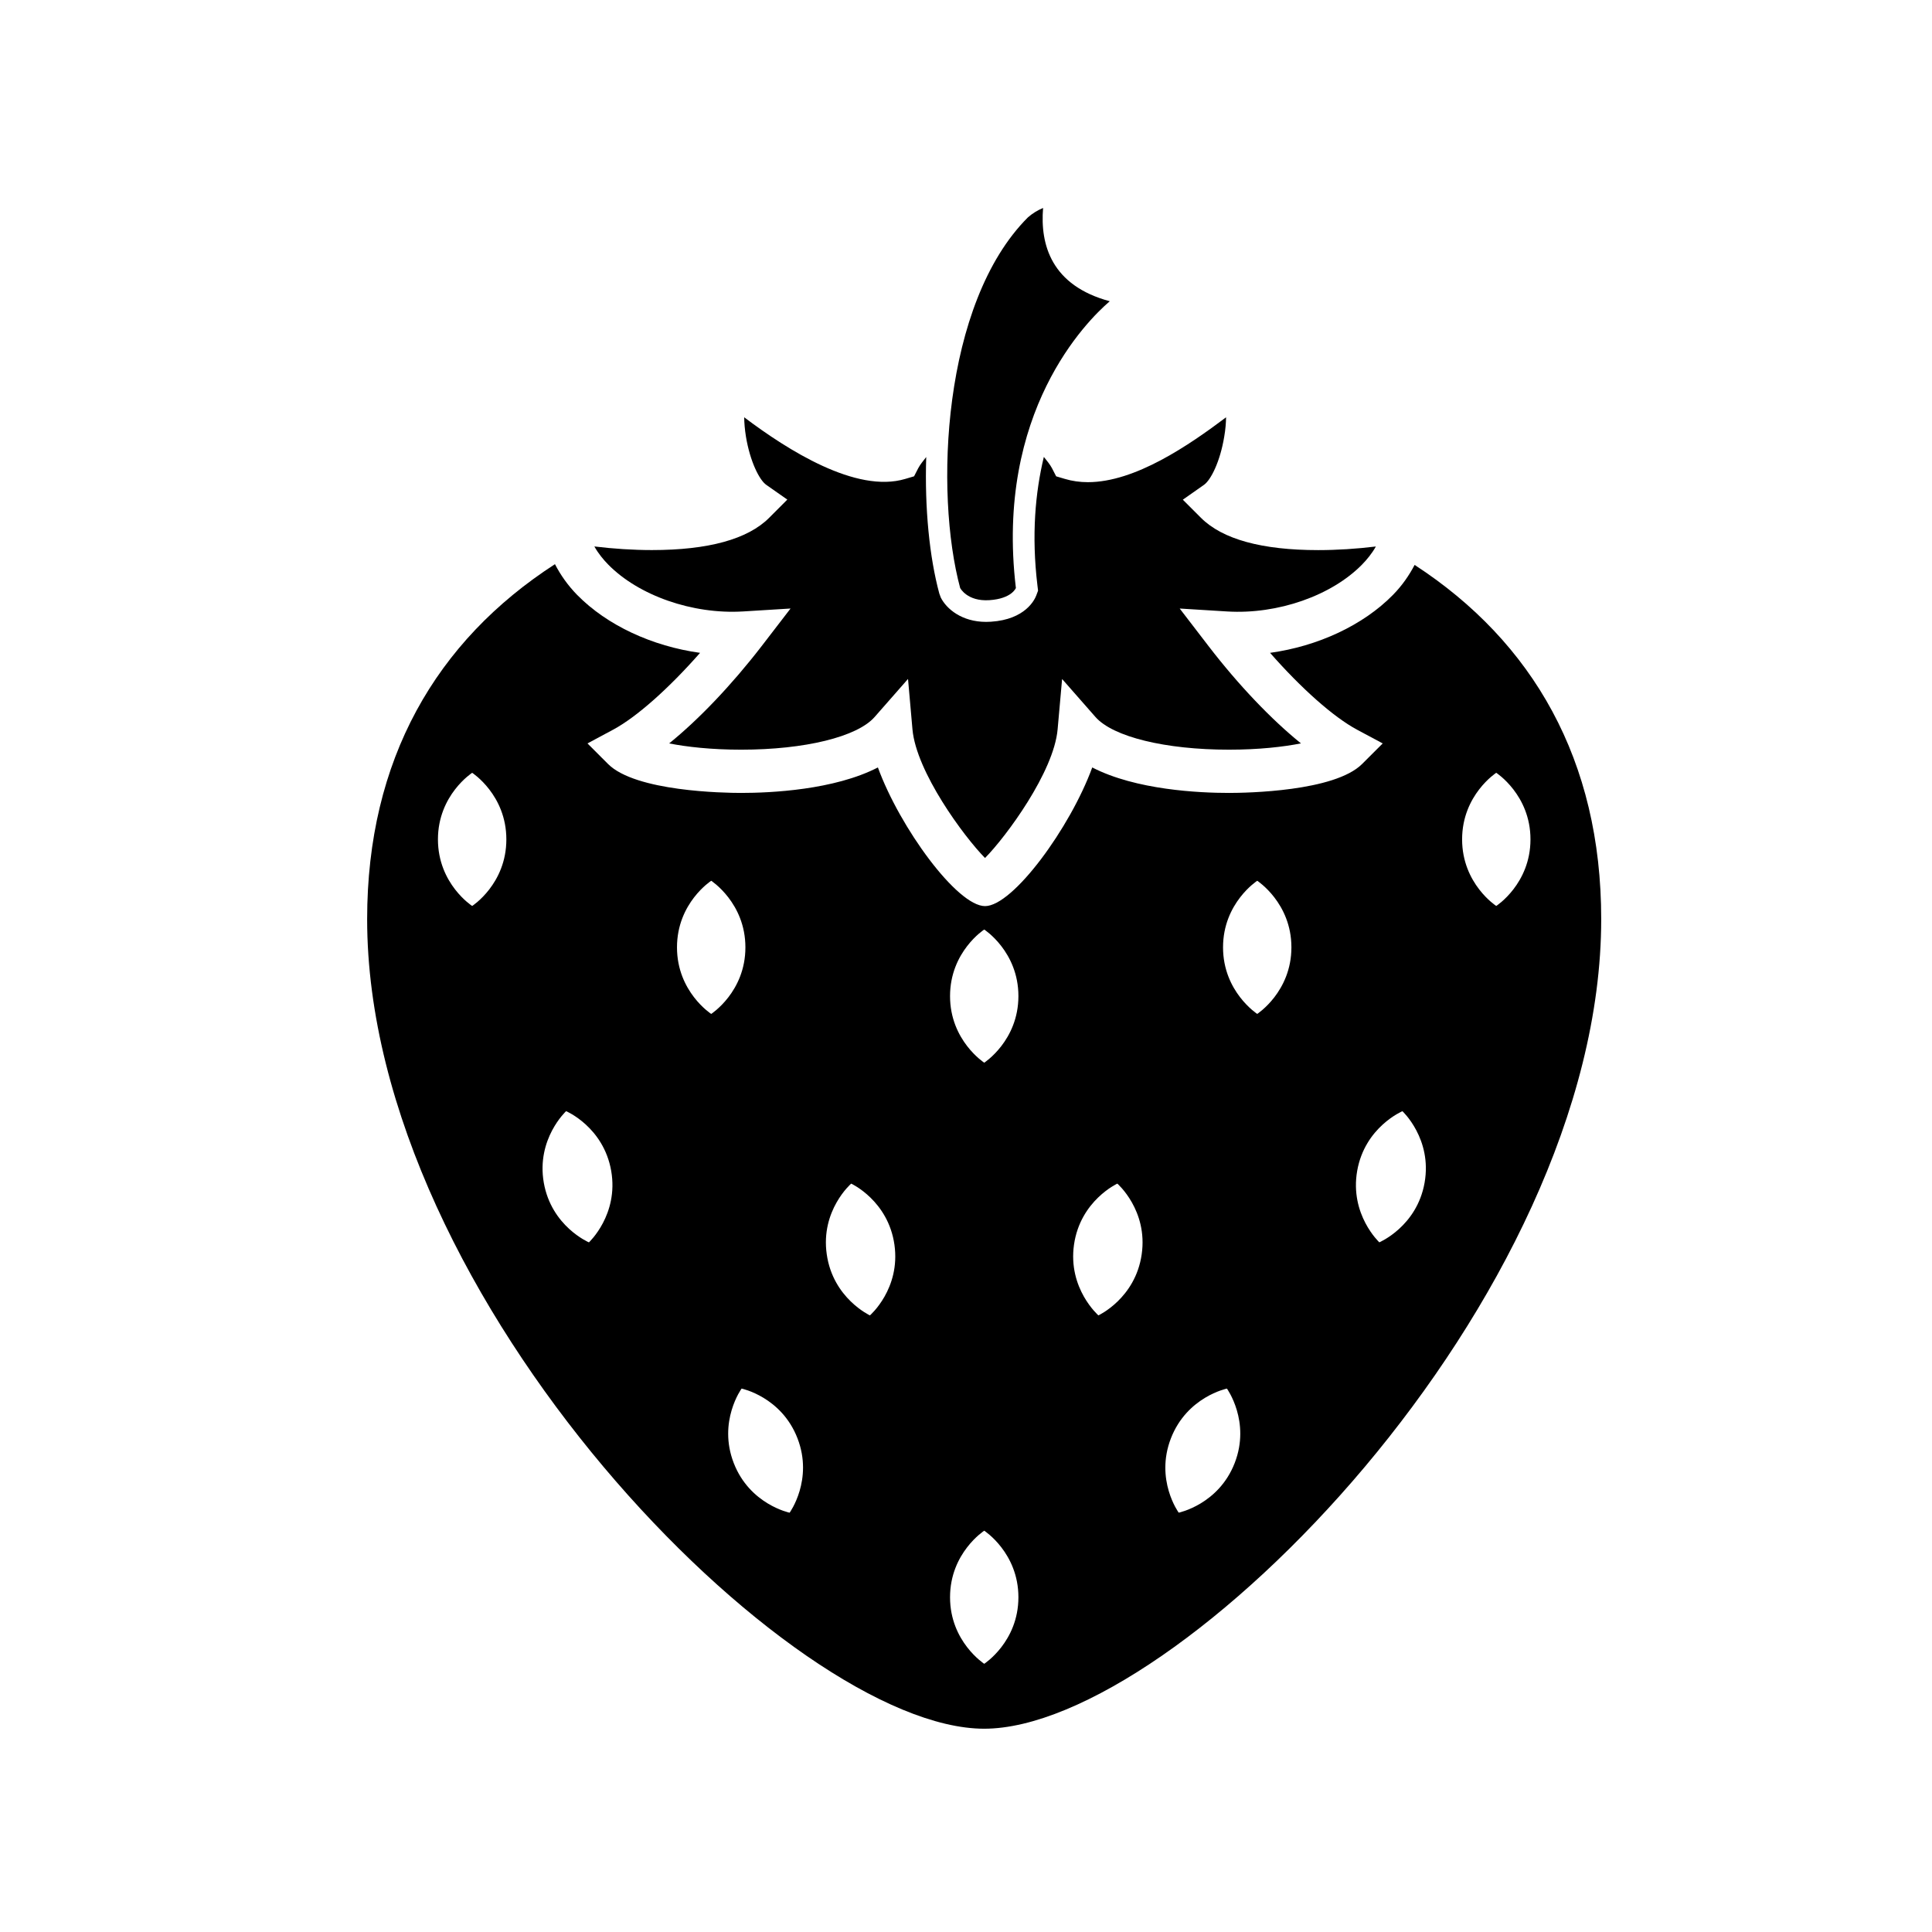 <?xml version="1.0" encoding="UTF-8"?>
<!-- The Best Svg Icon site in the world: iconSvg.co, Visit us! https://iconsvg.co -->
<svg fill="#000000" width="800px" height="800px" version="1.1" viewBox="144 144 512 512" xmlns="http://www.w3.org/2000/svg">
 <g>
  <path d="m518.89 293.71c-1.449 2.75-3.273 5.426-5.731 7.934-7.914 8.062-19.902 13.613-32.578 15.367 8.262 9.406 16.773 16.992 23.051 20.363l6.801 3.641-5.469 5.457c-7.305 7.293-30.66 7.66-35.277 7.66-7.852 0-24.645-0.766-36.23-6.75-5.816 15.934-21.004 36.746-28.414 36.746-7.398 0-22.578-20.812-28.391-36.746-11.586 5.973-28.371 6.75-36.242 6.75-4.598 0-27.973-0.379-35.266-7.66l-5.457-5.457 6.789-3.641c6.277-3.371 14.777-10.957 23.051-20.363-12.699-1.754-24.676-7.305-32.578-15.355-2.508-2.57-4.418-5.32-5.879-8.145-31.551 20.395-49.773 51.84-49.773 94.066 0 100.94 112.5 214.55 163.52 214.55 51.02 0 163.52-113.61 163.52-214.55 0.012-42.082-18.082-73.465-49.445-93.867zm-249.76 90.379s-9.07-5.836-9.07-17.645c0-11.797 9.07-17.633 9.07-17.645 0.012 0.012 9.059 5.848 9.059 17.645 0.008 11.809-9.051 17.645-9.059 17.645zm30.941 89.152c-0.012-0.012-9.93-4.207-11.965-15.84-2.004-11.617 5.918-18.926 5.918-18.934 0.012 0 9.93 4.207 11.953 15.84 2.008 11.609-5.906 18.926-5.906 18.934zm32.41-60.539c-0.012-0.012-9.07-5.848-9.07-17.645 0-11.797 9.059-17.633 9.07-17.645 0 0.012 9.059 5.848 9.059 17.645 0.012 11.797-9.059 17.633-9.059 17.645zm20.781 132.18s-10.559-2.172-14.82-13.184c-4.25-11 2.09-19.711 2.09-19.711s10.559 2.172 14.809 13.172c4.262 11-2.078 19.711-2.078 19.723zm21.277-52.289c0-0.012-9.781-4.512-11.441-16.195-1.68-11.672 6.477-18.727 6.477-18.727 0.012 0 9.793 4.504 11.461 16.184 1.66 11.684-6.484 18.727-6.496 18.738zm30.293 92.332c0-0.012-9.059-5.848-9.059-17.633 0-11.797 9.059-17.633 9.059-17.645 0 0.012 9.059 5.848 9.059 17.645-0.004 11.797-9.059 17.621-9.059 17.633zm0-159.3c0-0.012-9.059-5.848-9.059-17.645 0-11.809 9.059-17.645 9.059-17.645s9.059 5.836 9.059 17.645c-0.004 11.809-9.059 17.633-9.059 17.645zm41.73 50.789c-1.68 11.672-11.461 16.164-11.473 16.176 0-0.012-8.125-7.074-6.465-18.746 1.68-11.684 11.484-16.176 11.484-16.176s8.145 7.074 6.453 18.746zm24.645 55.305c-4.273 10.988-14.832 13.152-14.832 13.152-0.012 0-6.34-8.723-2.059-19.723s14.82-13.152 14.832-13.16c0 0.008 6.332 8.73 2.059 19.73zm5.973-119.02c0-0.012-9.059-5.848-9.059-17.645 0-11.797 9.059-17.633 9.059-17.645 0 0.012 9.059 5.848 9.059 17.645 0 11.797-9.059 17.633-9.059 17.645zm44.355 44.723c-2.047 11.609-11.988 15.797-11.996 15.809 0-0.012-7.902-7.336-5.867-18.957 2.047-11.609 11.988-15.797 11.988-15.797-0.004 0 7.922 7.328 5.875 18.945zm18.988-73.336s-9.047-5.836-9.047-17.645c0-11.797 9.047-17.633 9.047-17.645 0 0.012 9.07 5.848 9.07 17.645 0 11.809-9.07 17.645-9.07 17.645z"/>
  <path d="m406.22 303.05c5.93-0.398 7-3.223 7-3.223-5.574-46.707 18.934-70.871 24.738-75.867 0.051-0.031 0.094-0.074 0.148-0.125-15.461-4.156-18.484-14.945-17.676-24.719-1.438 0.586-2.801 1.426-4.019 2.488-22.754 22.754-24.75 73.062-17.957 98.223 0.008 0 1.836 3.621 7.766 3.223z"/>
  <path d="m340.92 306.04 12.586-0.777-7.695 10.004c-7.934 10.285-16.668 19.43-24.477 25.746 4.648 0.914 11.148 1.66 19.07 1.66 16.879 0 30.773-3.402 35.383-8.668l8.848-10.078 1.176 13.352c1.008 11.285 13.594 28.371 19.23 34.102 5.648-5.731 18.242-22.82 19.238-34.102l1.188-13.34 8.836 10.066c4.629 5.269 18.516 8.668 35.383 8.668 7.945 0 14.422-0.746 19.082-1.668-7.828-6.32-16.551-15.449-24.465-25.746l-7.672-9.992 12.555 0.777c13.52 0.828 27.762-4.25 35.781-12.438 1.238-1.27 2.594-2.887 3.652-4.777-5.102 0.621-10.316 0.957-15.262 0.957-14.945 0-25.391-2.875-31.066-8.535l-4.828-4.828 5.594-3.926c1.816-1.258 4.293-6.16 5.375-12.773 0.336-1.922 0.461-3.641 0.492-5.133-9.844 7.398-24.078 17.191-36.621 17.191-2.141 0-4.188-0.293-6.078-0.859l-2.332-0.691-1.113-2.164c-0.516-0.977-1.355-1.984-2.152-2.981-2.266 9.445-3.297 20.75-1.699 34.051l0.168 1.395-0.492 1.312c-0.41 1.051-2.844 6.32-11.988 6.918l-1.289 0.043c-6.453 0-10.484-3.453-11.988-6.402l-0.41-1.09c-2.613-9.656-3.906-22.547-3.473-36.199-0.766 0.988-1.605 1.984-2.109 2.949l-1.113 2.164-2.34 0.691c-13.004 3.894-31.184-7.66-42.676-16.332 0.012 1.492 0.156 3.203 0.461 5.113 1.09 6.621 3.578 11.535 5.383 12.785l5.582 3.914-4.828 4.84c-5.656 5.656-16.113 8.535-31.066 8.535-4.914 0-10.141-0.336-15.242-0.957 1.059 1.891 2.402 3.504 3.652 4.777 8.02 8.195 22.316 13.262 35.762 12.445z"/>
 </g>
</svg>